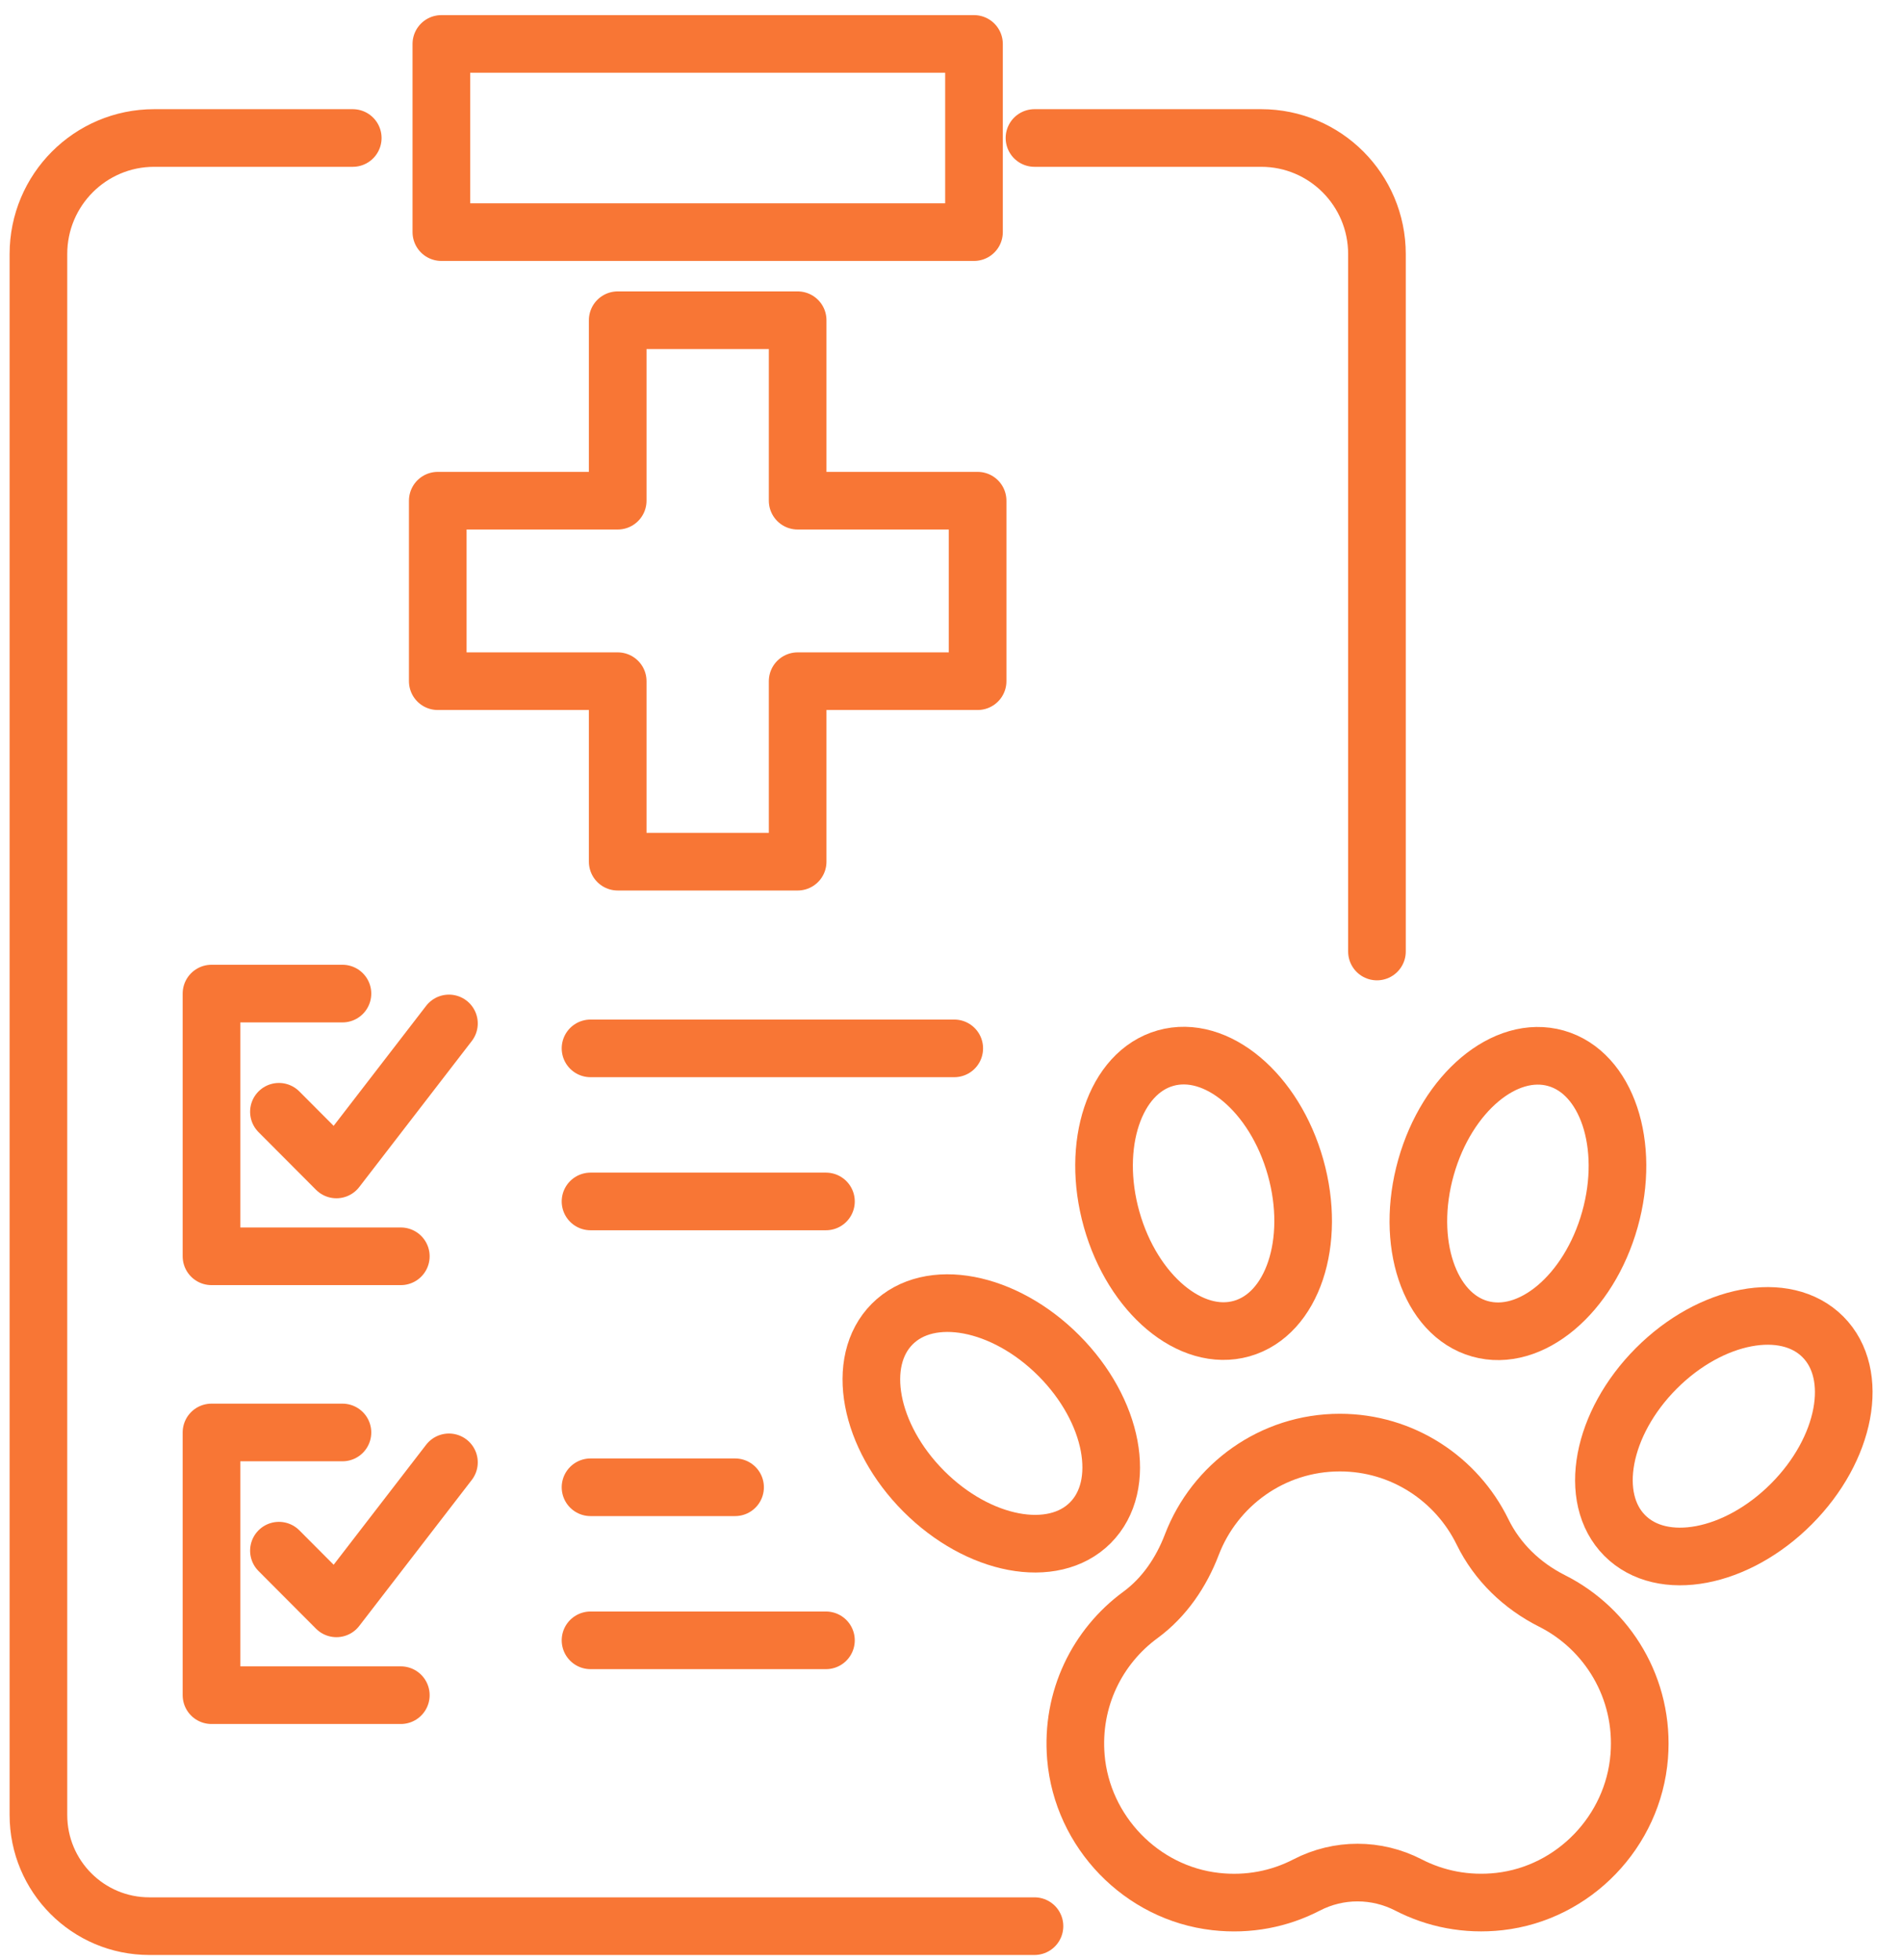 <svg width="99" height="102" viewBox="0 0 99 102" fill="none" xmlns="http://www.w3.org/2000/svg">
<path d="M22.973 12.081L50.697 12.081V2.287L22.973 2.287V12.081Z" stroke="#F87635" stroke-width="3" stroke-linecap="round" stroke-linejoin="round"/>
<path d="M93.243 78.275C96.091 75.419 96.825 71.525 94.882 69.577C92.94 67.628 89.057 68.365 86.209 71.221C83.362 74.077 82.628 77.971 84.57 79.919C86.512 81.868 90.396 81.132 93.243 78.275Z" stroke="#F87635" stroke-width="3" stroke-linecap="round" stroke-linejoin="round"/>
<path d="M56.753 79.254C58.696 77.306 57.962 73.411 55.114 70.555C52.267 67.699 48.383 66.963 46.441 68.911C44.498 70.859 45.232 74.754 48.08 77.61C50.928 80.466 54.811 81.202 56.753 79.254Z" stroke="#F87635" stroke-width="3" stroke-linecap="round" stroke-linejoin="round"/>
<path d="M64.63 69.147C67.273 68.398 68.529 64.64 67.434 60.753C66.34 56.866 63.31 54.322 60.666 55.071C58.022 55.819 56.767 59.578 57.861 63.465C58.956 67.352 61.986 69.896 64.63 69.147Z" stroke="#F87635" stroke-width="3" stroke-linecap="round" stroke-linejoin="round"/>
<path d="M83.795 63.474C84.89 59.587 83.634 55.829 80.99 55.08C78.347 54.331 75.317 56.875 74.222 60.763C73.127 64.65 74.383 68.408 77.027 69.157C79.67 69.906 82.701 67.361 83.795 63.474Z" stroke="#F87635" stroke-width="3" stroke-linecap="round" stroke-linejoin="round"/>
<path d="M59.36 84.05C60.6 83.141 61.487 81.831 62.036 80.391C63.228 77.283 66.225 75.081 69.739 75.081C73.001 75.081 75.819 76.977 77.165 79.727C77.934 81.301 79.219 82.533 80.781 83.32C83.672 84.772 85.6 87.88 85.323 91.405C85.018 95.312 81.923 98.531 78.044 98.967C76.327 99.159 74.705 98.824 73.314 98.106C71.646 97.246 69.678 97.242 68.01 98.106C66.615 98.828 64.993 99.163 63.272 98.967C59.413 98.531 56.33 95.341 56.001 91.458C55.745 88.415 57.127 85.686 59.36 84.05Z" stroke="#F87635" stroke-width="3" stroke-linecap="round" stroke-linejoin="round"/>
<path d="M53.845 100.248H7.771C4.582 100.248 2 97.658 2 94.46V13.223C2 9.886 4.696 7.182 8.023 7.182H18.361" stroke="#F87635" stroke-width="3" stroke-linecap="round" stroke-linejoin="round"/>
<path d="M53.845 7.182H65.647C68.974 7.182 71.671 9.886 71.671 13.223V49.522" stroke="#F87635" stroke-width="3" stroke-linecap="round" stroke-linejoin="round"/>
<path d="M20.863 88.227H11.008V74.554H17.825" stroke="#F87635" stroke-width="3" stroke-linecap="round" stroke-linejoin="round"/>
<path d="M30.737 77.406H38.261" stroke="#F87635" stroke-width="3" stroke-linecap="round" stroke-linejoin="round"/>
<path d="M30.737 85.372H42.991" stroke="#F87635" stroke-width="3" stroke-linecap="round" stroke-linejoin="round"/>
<path d="M14.518 80.706L17.511 83.708L23.368 76.109" stroke="#F87635" stroke-width="3" stroke-linecap="round" stroke-linejoin="round"/>
<path d="M20.863 65.385H11.008V51.712H17.825" stroke="#F87635" stroke-width="3" stroke-linecap="round" stroke-linejoin="round"/>
<path d="M30.737 54.563H49.669" stroke="#F87635" stroke-width="3" stroke-linecap="round" stroke-linejoin="round"/>
<path d="M30.737 62.53H42.991" stroke="#F87635" stroke-width="3" stroke-linecap="round" stroke-linejoin="round"/>
<path d="M14.518 57.863L17.511 60.865L23.368 53.266" stroke="#F87635" stroke-width="3" stroke-linecap="round" stroke-linejoin="round"/>
<path d="M22.786 26.059H32.152V16.666H41.518V26.059H50.885V35.453H41.518V44.847H32.152V35.453H22.786V26.059Z" stroke="#F87635" stroke-width="3" stroke-linecap="round" stroke-linejoin="round"/>
</svg>
